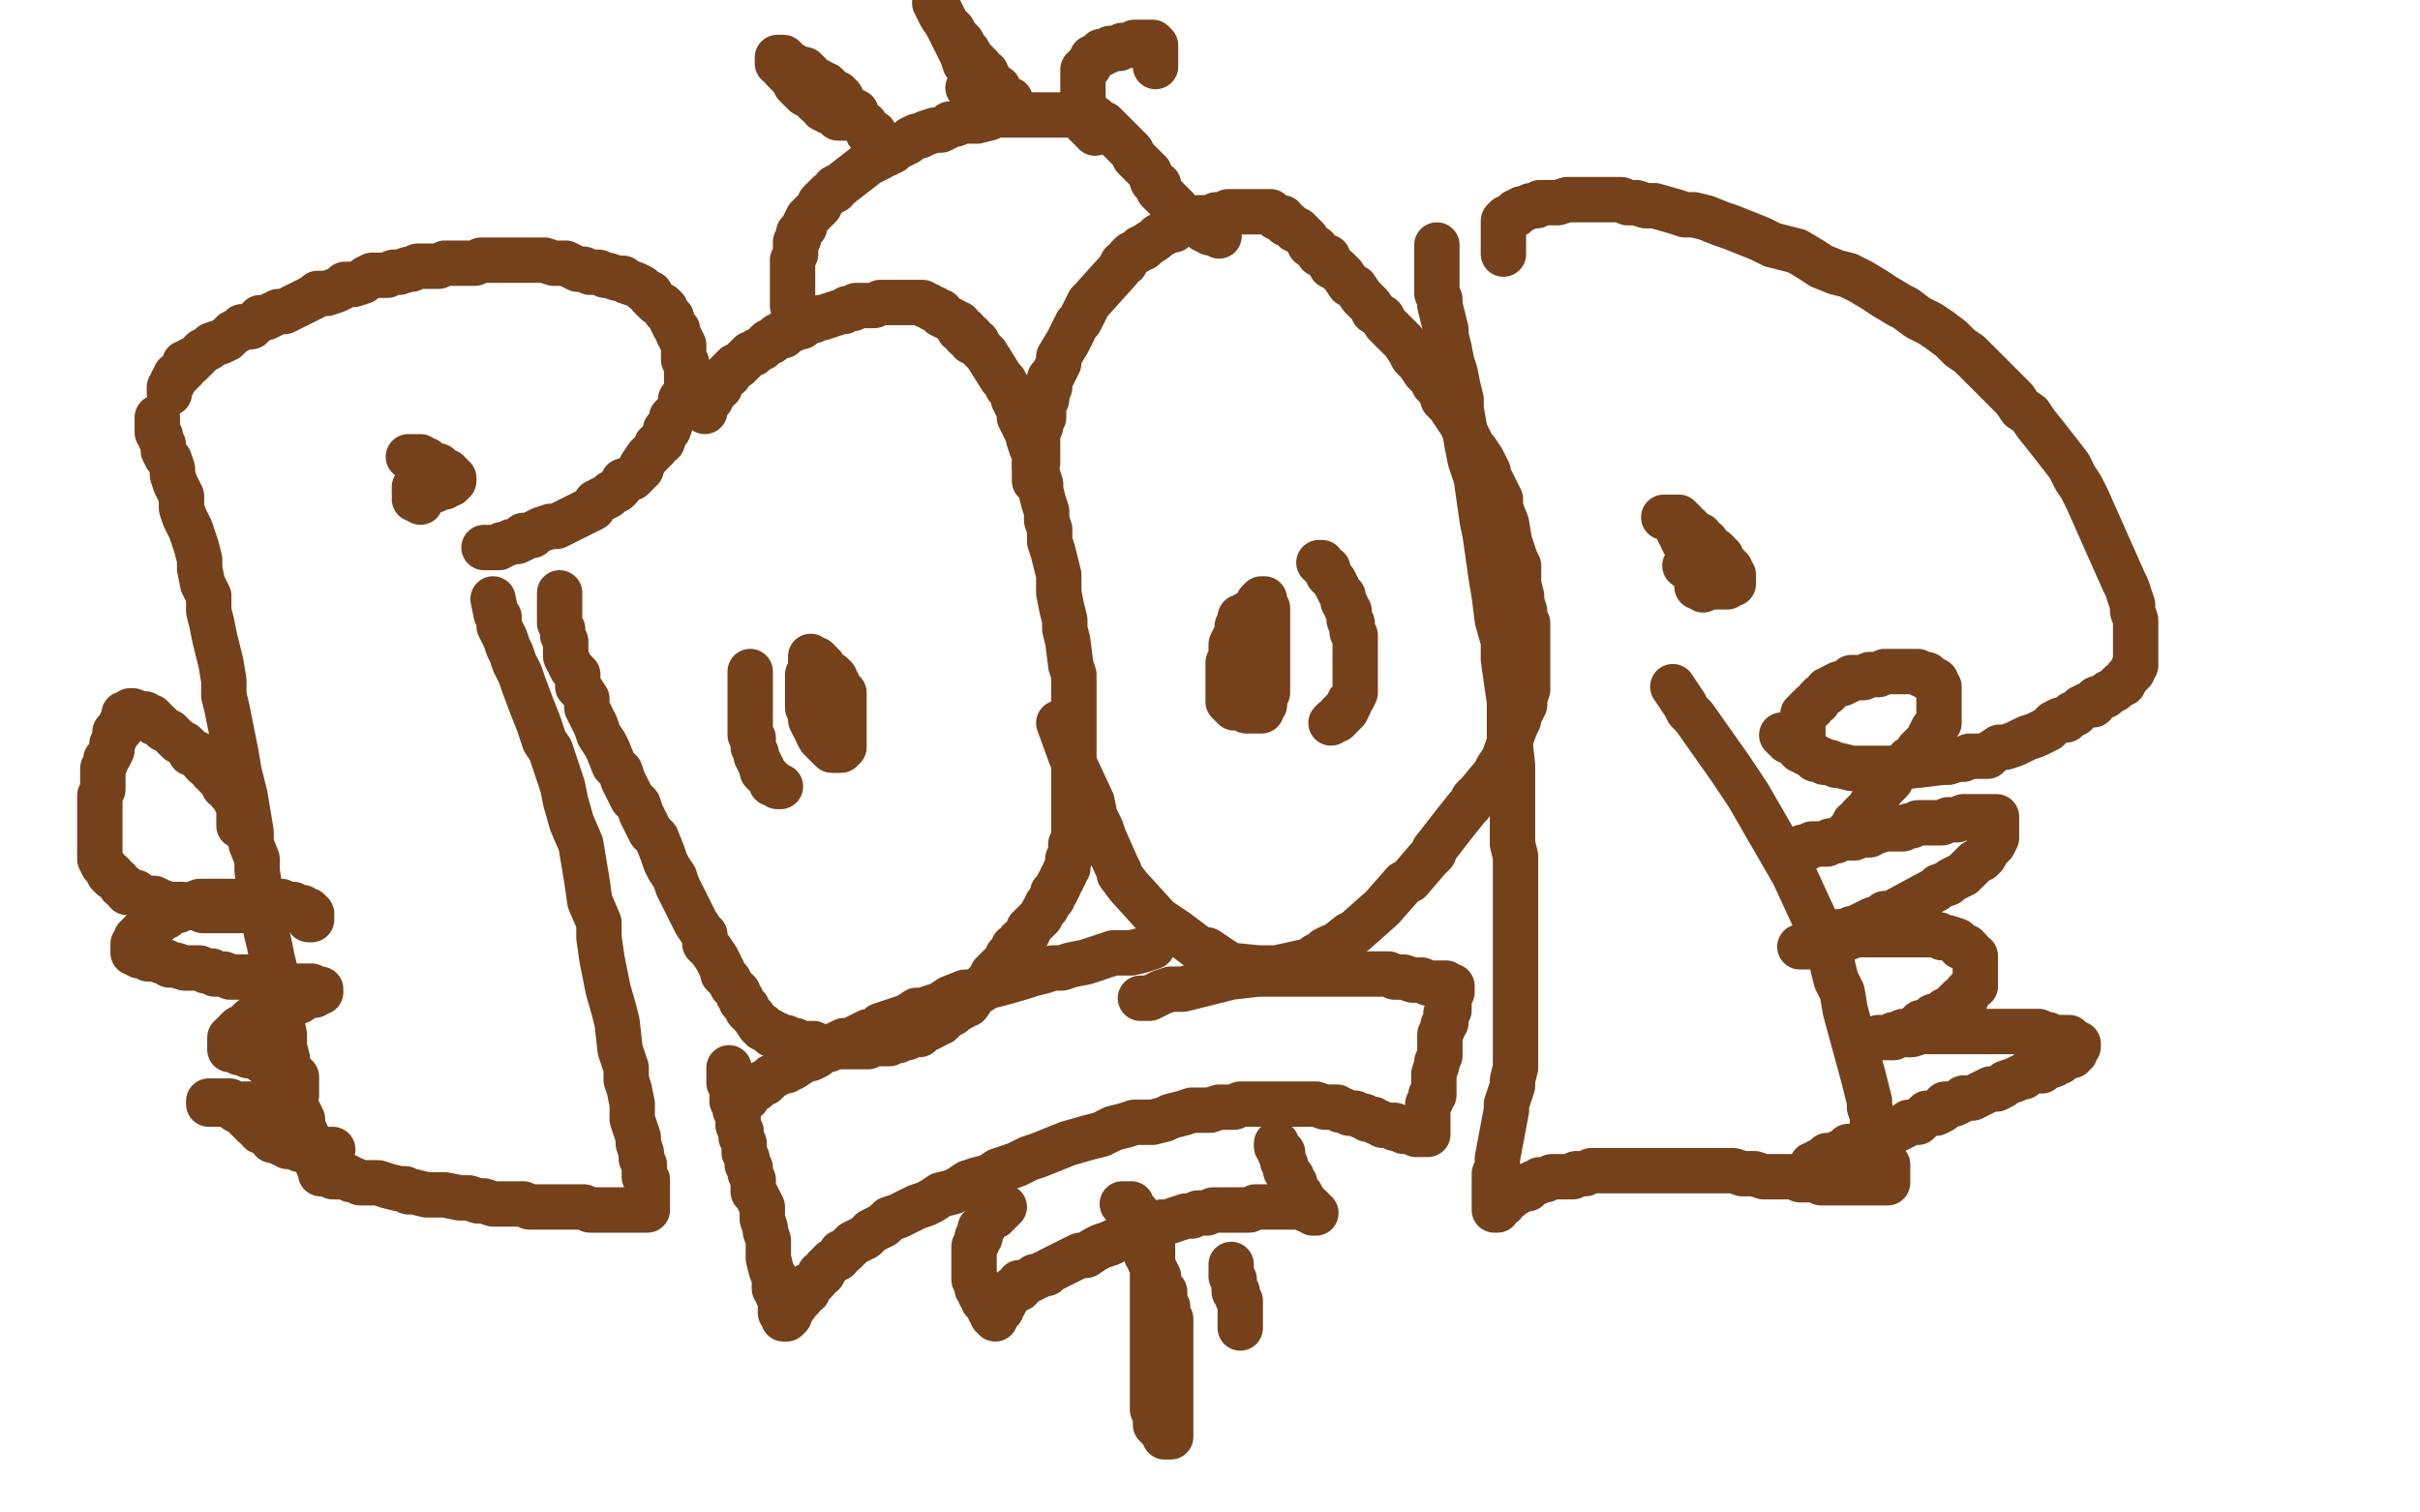 <?xml version="1.0" standalone="no"?>
<!DOCTYPE svg PUBLIC "-//W3C//DTD SVG 1.1//EN"
"http://www.w3.org/Graphics/SVG/1.1/DTD/svg11.dtd">

<svg width="800" height="500" version="1.1" xmlns="http://www.w3.org/2000/svg" xmlns:xlink="http://www.w3.org/1999/xlink" style="stroke-antialiasing: false"><desc>This SVG has been created on https://colorillo.com/</desc><rect x='0' y='0' width='800' height='500' style='fill: rgb(255,255,255); stroke-width:0' /><polyline points="52,138 52,139 52,139 52,143 52,143 53,144 53,144 53,145 53,145 54,147 54,147 54,149 54,149 55,151 55,151 56,152 56,152 57,155 57,155 57,157 57,157 58,160 58,160 59,162 59,162 60,164 60,164 60,168 60,168 61,171 61,171 63,175 63,175 64,178 64,178 65,181 65,181 66,185 66,185 66,188 66,188 67,193 67,193 69,197 69,197 69,202 69,202 70,206 70,206 71,211 71,211 73,219 73,219 74,225 74,225 74,230 74,230 75,234 75,234 76,239 76,239 77,244 77,244 78,249 78,249 79,255 79,255 80,259 80,259 81,263 81,263 82,269 82,269 83,275 83,275 83,279 83,279 85,284 85,284 85,288 85,288 87,301 87,301 88,306 88,306 88,308 88,308 89,312 89,312 90,317 90,317 91,321 91,321 91,325 91,325 91,328 91,328 94,342 94,346 95,350 95,352 96,356 97,359 97,361 98,366 100,370 100,372 104,381 105,383 105,385 106,386 106,387 106,388 107,388 108,388 109,388 110,389 111,389 113,389 115,389 116,390 117,390 119,391 120,391 121,391 123,391 125,391 128,392 132,393 134,393 135,394 137,394 141,395 143,395 145,395 147,395 152,396 155,396 158,397 160,397 163,398 165,398 167,398 171,398 173,398 175,399 177,399 179,399 183,399 184,399 186,399 189,399 191,399 193,399 195,400 198,400 201,400 203,400 205,400 207,400 208,400 210,400 211,400 214,400 214,399 214,398 214,397 214,396 214,395 214,394 214,392 214,390 213,389 213,388 213,386 213,385 212,383 212,381 211,378 211,376 210,373 209,370 209,368 209,365 208,360 207,357 207,353 205,347 204,338 203,334 201,327 200,322 199,317 198,310 198,305 195,298 194,291 193,285 192,279 189,272 187,265 186,260 184,254 182,248 180,245 178,239 176,234 173,226 172,223 170,219 169,216 168,214 167,211 166,209 165,207 165,206 165,204 164,203 163,198" style="fill: none; stroke: #74411a; stroke-width: 15; stroke-linejoin: round; stroke-linecap: round; stroke-antialiasing: false; stroke-antialias: 0; opacity: 1.0"/>
<polyline points="56,130 56,129 56,129 56,128 56,128 57,127 57,127 57,126 57,126 58,125 58,125 58,124 58,124 59,124 59,124 60,123 60,123 60,122 60,122 61,122 61,122 61,120 61,120 62,120 62,120 63,120 63,120 63,119 63,119 64,119 64,119 65,118 65,118 66,117 66,117 67,116 67,116 69,115 69,115 70,114 70,114 73,113 73,113 75,112 75,112 76,111 76,111 77,110 77,110 79,109 79,109 80,108 80,108 83,108 83,108 84,107 84,107 86,105 86,105 88,105 88,105 90,104 90,104 92,103 92,103 94,103 94,103 96,102 96,102 98,101 98,101 104,98 105,97 108,97 111,96 113,95 114,94 117,94 120,93 121,92 123,91 126,91 128,91 130,90 132,90 135,89 136,89 138,88 140,88 143,88 145,88 147,87 149,87 153,87 155,87 157,87 159,86 161,86 164,86 166,86 168,86 170,86 172,86 174,86 177,86 178,86 180,86 183,87 185,87 187,87 189,88 191,89 193,89 195,90 196,90 198,90 200,91 201,91 204,92 206,92 207,93 210,94 212,95 213,96 215,97 215,98 216,99 217,100 219,101 220,102 220,103 221,104 222,105 222,106 223,108 224,109 224,110 225,112 226,114 226,116 226,117 226,118 226,119 227,120 227,121 227,122 227,123 227,124 227,125 227,126 227,127 227,128 227,129 226,131 225,132 225,133 225,134 224,136 222,138 222,139 221,142 220,142 220,143 219,146 217,147 217,148 215,150 214,151 212,154 212,155 209,158 206,159 205,161 204,162 202,163 201,164 199,165 197,166 196,168 184,174 182,174 179,175 177,176 176,177 175,177 173,177 173,178 171,179 170,179 169,179 167,180 166,180 165,181 164,181 163,181 162,181 161,181 160,181" style="fill: none; stroke: #74411a; stroke-width: 15; stroke-linejoin: round; stroke-linecap: round; stroke-antialiasing: false; stroke-antialias: 0; opacity: 1.0"/>
<polyline points="233,136 233,135 233,135 234,133 234,133 235,132 235,132 235,130 235,130 236,130 236,130 236,129 236,129 237,129 237,129 237,128 237,128 238,128 238,128 238,127 238,127 238,126 238,126 239,126 239,126 239,125 239,125 240,124 240,124 241,124 241,124 241,123 241,123 242,122 242,122 243,121 243,121 244,121 244,121 245,120 245,120 246,119 246,119 247,118 247,118 248,117 248,117 249,117 249,117 250,116 250,116 252,115 252,115 253,114 253,114 254,113 254,113 255,113 255,113 256,112 256,112 257,111 257,111 259,111 259,111 260,109 260,109 262,109 262,109 263,108 263,108 264,107 264,107 266,107 266,107 267,106 267,106 269,106 269,106 271,105 271,105 272,105 272,105 275,104 278,103 279,103 280,102 282,102 283,101 284,101 286,101 287,101 288,101 289,101 291,100 292,100 294,100 295,100 297,100 299,100 300,100 302,100 303,100 304,100 305,100 306,101 307,101 308,102 309,102 310,103 311,103 311,104 313,105 315,106 316,107 317,107 317,109 319,109 319,111 321,111 321,113 323,113 324,115 325,116 326,117 331,125 332,126 333,128 334,129 335,131 335,132 336,134 337,135 337,136 337,138 338,140 339,142 340,144 340,145 341,148 342,150 342,153 342,154 343,157 344,160 344,162 345,166 346,169 346,172 347,175 347,179 348,182 349,186 350,190 350,193 350,196 351,201 352,205 352,208 353,212 354,220 355,223 355,226 355,229 355,232 355,234 355,237 355,240 355,242 355,247 355,249 355,252 355,254 355,256 355,257 355,260 355,263 355,265 355,266 355,269 355,271 355,272 355,273 355,275 355,276 355,277 354,279 354,280 354,282 354,283 353,284 353,286 353,287 352,288 352,289 351,290 351,291 350,292 350,293 349,295 348,295 348,297 346,299 346,300 345,301 344,303 342,305 340,307 340,308 339,310 337,311 337,312 335,313 335,314 333,316 333,317 332,318 331,319 330,320 329,321 328,322 327,324 326,325 325,327 322,329 320,332 318,332 318,333 316,334 315,335 313,336 312,337 311,338 310,338 309,339 307,340 306,340 305,340 304,341 304,342 302,342 301,342 300,343 299,343 298,343 297,344 296,344 294,345 293,345 292,345 290,345 289,345 287,346 286,346 285,346 284,346 282,346 281,346 280,346 278,346 277,346 276,346 275,346 273,346 272,346 271,346 269,345 268,345 267,345 266,345 265,345 264,345 263,345 263,344 262,344 261,344 260,343 259,343 257,343 257,342 256,342 255,342 255,341 254,341 253,340 252,340 252,339 251,339 249,336 248,335 247,334 247,333 246,332 245,331 245,330 244,329 244,328 243,327 242,326 241,324 239,322 239,321 237,317 235,314 233,312 233,309 232,308 230,305 229,303 228,301 225,295 224,293 223,290 221,287 220,285 219,282 217,277 215,275 214,273 212,269 211,266 209,264 207,260 206,258 205,255 203,253 201,248 200,246 198,243 197,240 195,236 194,234 194,231 192,228 191,227 191,223 189,221 188,219 187,217 187,214 187,212 186,210 186,208 185,206 185,204 185,202 185,200 185,199 185,197 185,196" style="fill: none; stroke: #74411a; stroke-width: 15; stroke-linejoin: round; stroke-linecap: round; stroke-antialiasing: false; stroke-antialias: 0; opacity: 1.0"/>
<polyline points="342,159 342,158 342,158 342,157 342,157 342,156 342,156 342,155 342,155 342,154 342,154 343,153 343,153 343,152 343,152 343,151 343,151 343,150 343,150 343,149 343,149 343,148 343,148 343,147 343,147 343,146 343,146 343,145 343,145 343,144 343,144 343,143 343,143 343,142 343,142 344,141 344,141 344,140 344,140 345,138 345,138 345,136 345,136 345,134 345,134 345,133 345,133 346,132 346,132 346,130 346,130 347,128 347,128 347,127 347,127 347,125 347,125 348,124 348,124 349,122 349,122 350,120 350,120 350,118 350,118 353,113 354,111 355,109 356,107 357,106 358,104 359,102 360,100 361,99 370,89 371,87 372,87 373,85 374,84 376,83 377,82 378,82 379,81 382,79 383,78 385,77 386,76 388,76 388,75 389,75 391,74 392,74 394,74 395,73 396,72 398,72 399,72 400,72 402,71 404,71 405,71 406,70 407,70 408,70 409,70 410,70 411,70 413,70 414,70 415,70 416,70 418,70 419,70 420,70 421,71 422,72 423,72 424,72 425,74 426,74 428,76 429,76 431,78 432,79 433,81 435,82 436,84 439,85 440,88 442,89 444,91 446,94 448,95 450,98 453,101 454,103 457,105 458,107 461,110 462,111 464,113 466,116 467,118 469,120 471,123 473,125 474,127 476,129 477,132 479,134 481,137 483,140 484,142 485,144 487,148 488,149 490,152 492,156 492,157 493,159 495,163 496,165 496,168 498,173 499,179 500,182 501,185 502,187 502,190 502,193 503,197 503,199 504,202 504,204 505,206 505,210 505,211 505,213 505,216 505,218 505,219 505,221 505,223 505,225 505,227 505,228 504,231 504,232 504,233 503,235 502,237 502,238 501,240 497,251 495,254 494,256 489,262 488,263 487,264 486,266 485,267 481,272 474,281 474,282 472,284 466,291 464,292 457,300 448,308 446,309 441,313 440,313 438,314 437,316 436,316 435,316 434,317 432,318 431,318 422,320 420,320 416,320 406,319 405,318 399,314 398,314 397,314 389,308 383,304 373,293 370,289 370,288 369,286 365,277 364,274 362,270 361,265 354,250 350,239" style="fill: none; stroke: #74411a; stroke-width: 15; stroke-linejoin: round; stroke-linecap: round; stroke-antialiasing: false; stroke-antialias: 0; opacity: 1.0"/>
<polyline points="475,81 475,82 475,82 475,83 475,83 475,84 475,84 475,85 475,85 475,86 475,86 475,88 475,88 475,89 475,89 475,91 475,91 475,93 475,93 475,95 475,95 475,97 475,97 476,99 476,99 476,101 476,101 477,105 477,105 478,109 478,109 478,111 478,111 479,115 479,115 480,120 480,120 481,123 481,123 482,128 482,128 483,132 483,132 483,135 483,135 484,141 484,141 485,147 485,147 486,152 486,152 488,158 488,158 489,165 489,165 490,172 490,172 491,177 491,177 492,184 492,184 493,191 493,191 494,197 494,197 495,205 495,205 497,212 497,212 497,218 497,218 498,225 498,225 499,232 499,232 499,239 499,239 499,244 499,244 500,253 500,253 500,260 500,260 500,264 500,264 500,272 500,272 500,279 500,279 501,283 501,283 501,290 501,290 501,297 501,297 501,303 501,303 501,306 501,306 501,310 501,310 501,315 501,315 501,321 501,321 501,325 501,325 501,329 501,329 501,337 501,344 501,348 501,350 501,353 500,357 500,359 499,362 498,365 498,367 495,383 495,385 495,387 494,388 494,391 494,392 494,393 494,395 494,396 494,397 494,398 494,399 494,400 495,400 495,399 496,398 497,398 497,397 498,396 499,396 500,395 502,394 502,393 503,393 505,393 505,392 507,391 508,391 509,390 511,390 513,389 514,389 516,389 518,389 520,389 521,388 524,388 526,387 528,387 532,387 535,387 537,387 539,387 542,387 544,387 546,387 549,387 552,387 557,387 560,387 562,387 564,387 568,387 573,387 576,388 577,388 580,388 583,389 586,389 589,389 591,389 594,389 595,390 598,390 601,390 602,391 604,391 606,391 608,391 610,391 611,391 613,391 614,391 616,391 617,391 618,391 619,391 620,391 621,391 622,391 623,391 624,391 624,389 624,388 624,385 623,384 622,383 622,380 621,378 621,377 620,375 619,372 619,369 618,366 618,364 617,360 616,356 610,334 609,328 607,324 606,320 605,315 593,289 578,263 572,254 560,237 558,235 557,233 553,227" style="fill: none; stroke: #74411a; stroke-width: 15; stroke-linejoin: round; stroke-linecap: round; stroke-antialiasing: false; stroke-antialias: 0; opacity: 1.0"/>
<polyline points="497,84 497,83 497,83 497,82 497,82 497,81 497,81 497,80 497,80 497,79 497,79 497,78 497,78 497,77 497,77 497,76 497,76 497,75 497,75 497,74 497,74 497,73 497,73 498,72 498,72 499,72 499,72 500,71 500,71 501,71 501,71 501,70 501,70 502,70 502,70 503,69 503,69 504,69 504,69 506,68 506,68 508,68 508,68 509,67 509,67 511,67 511,67 512,67 512,67 513,67 513,67 515,67 515,67 518,66 520,66 522,66 524,66 526,66 530,66 534,66 536,66 538,67 541,67 544,68 547,68 554,70 557,71 560,71 564,72 569,74 572,75 577,77 582,79 586,81 594,83 599,86 602,88 607,90 611,91 615,93 620,96 623,98 628,101 630,102 634,105 638,107 641,109 645,112 648,115 651,117 654,120 657,123 659,125 666,132 668,135 671,137 673,140 677,145 684,154 686,158 688,161 690,165 702,192 703,194 704,197 705,200 705,202 706,205 706,207 706,209 706,210 706,213 706,215 706,216 706,218 706,220 705,221 705,222 704,223 703,224 702,226 701,226 700,227 699,228 697,229 696,230 693,231 692,233 690,233 688,234 686,236 685,236 683,238 681,238 679,239 677,241 675,242 673,243 670,244 668,245 666,246 663,247 661,247 658,249 657,250 654,250 651,250 649,251 647,251 644,252 642,252 634,253 633,253 627,254 625,254 623,254 621,254 620,254 617,254 615,254 614,254 612,254 608,253 607,253 605,252 604,252 603,252 602,251 601,251 600,251 600,250 598,249 597,249 597,248 596,248 595,248 595,247 594,246 593,246 592,245 591,245 591,244 590,244 589,243" style="fill: none; stroke: #74411a; stroke-width: 15; stroke-linejoin: round; stroke-linecap: round; stroke-antialiasing: false; stroke-antialias: 0; opacity: 1.0"/>
<polyline points="268,223 267,223 267,223 267,224 267,224 267,226 267,226 267,227 267,227 267,228 267,228 267,229 267,229 267,230 267,230 267,231 267,231 267,232 267,232 267,234 267,234 268,236 268,236 268,237 268,237 268,238 268,238 269,240 269,240 270,241 270,241 270,242 270,242 271,244 271,244 272,244 272,244 272,245 272,245 273,246 273,246 274,247 274,247 275,248 275,248 276,248 276,248 277,248 277,248 278,248 278,248 279,247 279,247 279,246 279,246 279,244 279,243 279,242 279,241 279,239 279,237 279,236 279,235 279,234 279,233 279,232 279,231 279,230 279,229 278,228 277,227 277,226 276,225 276,224 275,223 274,223 273,222 272,221 272,220 271,220 271,219 270,219 270,218 269,218 268,218 268,217 268,218 268,220 268,221 268,222" style="fill: none; stroke: #74411a; stroke-width: 15; stroke-linejoin: round; stroke-linecap: round; stroke-antialiasing: false; stroke-antialias: 0; opacity: 1.0"/>
<polyline points="412,203 411,204 411,204 410,204 410,204 410,205 410,205 410,207 410,207 409,207 409,207 409,208 409,208 409,209 409,209 409,210 409,210 408,211 408,211 407,213 407,213 407,214 407,214 407,215 407,215 407,216 407,216 407,217 407,217 407,218 407,218 406,219 406,219 406,220 406,220 406,221 406,221 406,222 406,222 406,223 406,223 406,224 406,224 406,225 406,225 406,226 406,226 406,227 406,227 406,228 406,228 406,229 406,229 406,230 406,230 406,231 406,231 406,232 406,232 407,232 407,232 407,233 407,233 408,233 408,233 408,234 408,234 409,234 409,234 410,234 410,234 411,234 411,234 412,235 412,235 413,235 413,235 414,235 415,235 416,235 417,235 417,234 417,233 418,233 418,232 418,231 418,230 419,229 419,227 419,226 419,225 419,224 419,223 419,222 419,220 419,219 419,218 419,216 419,215 419,213 419,212 419,211 419,210 419,208 419,207 419,206 419,205 419,204 419,202 419,201 418,200 418,199 418,198 417,198 416,199 416,200 416,201 415,202 415,203 415,204 414,204 413,205 413,206 412,207 412,208 411,209 411,210 410,210 410,211 409,211 409,212 409,213 408,213 408,214 407,214 407,215 407,216 407,217 407,218" style="fill: none; stroke: #74411a; stroke-width: 15; stroke-linejoin: round; stroke-linecap: round; stroke-antialiasing: false; stroke-antialias: 0; opacity: 1.0"/>
<polyline points="554,172 555,173 555,173 555,174 555,174 555,175 555,175 555,176 555,176 556,176 556,176 556,178 556,178 557,180 557,180 558,181 558,181 558,182 558,182 558,184 558,184 559,185 559,185 559,186 559,186 559,188 559,188 560,188 560,188 561,189 561,189 561,190 561,190 561,191 561,191 562,192 562,192 562,193 562,193 563,194 563,194 563,195 563,195 563,194 563,194 563,193 563,192 562,192 561,190 557,187" style="fill: none; stroke: #74411a; stroke-width: 15; stroke-linejoin: round; stroke-linecap: round; stroke-antialiasing: false; stroke-antialias: 0; opacity: 1.0"/>
<polyline points="550,171 551,171 551,171 552,171 552,171 553,171 554,171 555,171 555,172 556,172 557,173 557,174 558,174 559,175 560,176 560,177 562,177 562,179 564,179 564,180 566,182 567,182 568,183 568,184 569,184 569,185 570,186 571,187 571,188 572,188 572,189 572,190 573,190 573,191 573,192 573,193 571,193 571,194 570,194 569,194 568,194 567,194 566,194 565,194 564,194 563,194 562,194 561,194" style="fill: none; stroke: #74411a; stroke-width: 15; stroke-linejoin: round; stroke-linecap: round; stroke-antialiasing: false; stroke-antialias: 0; opacity: 1.0"/>
<polyline points="137,161 137,162 137,162 137,163 137,163 138,163 138,163 138,164 138,164 138,165 138,165 139,166 139,166" style="fill: none; stroke: #74411a; stroke-width: 15; stroke-linejoin: round; stroke-linecap: round; stroke-antialiasing: false; stroke-antialias: 0; opacity: 1.0"/>
<polyline points="135,151 136,151 136,151 137,151 137,151 138,151 138,151 139,151 139,151 139,152 139,152 140,152 140,152 141,152 141,152 142,153 142,153 143,154 143,154 144,154 144,154 145,154 145,154 145,155 145,155 146,155 146,155 147,156 147,156 148,156 148,156 148,157 148,157 149,157 149,157 149,158 149,158 150,158 150,158 150,159 150,159 149,159 149,160 148,160 147,161 146,161 145,161 144,162 143,162 142,162 141,163 140,163 140,164 139,164 139,165 138,165 137,165" style="fill: none; stroke: #74411a; stroke-width: 15; stroke-linejoin: round; stroke-linecap: round; stroke-antialiasing: false; stroke-antialias: 0; opacity: 1.0"/>
<polyline points="241,353 241,354 241,354 241,355 241,355 241,356 241,356 241,357 241,357 241,358 241,358 242,359 242,359 242,360 242,360 242,361 242,361 242,363 242,363 242,364 242,364 243,366 243,366 243,367 243,367 244,368 244,368 244,370 244,370 244,371 244,371 244,372 244,372 245,374 245,374 245,375 245,375 245,376 245,376 246,378 246,378 246,379 246,379 246,381 246,381 247,383 247,383 247,385 247,385 248,386 248,386 248,388 248,388 249,390 249,390 249,394 249,394 250,395 250,395 251,397 251,397 252,399 252,399 252,401 252,401 252,402 252,402 252,403 252,403 253,406 253,406 253,407 253,407 254,410 254,410 254,412 254,412 254,413 254,413 254,415 254,415 254,416 254,416 255,420 256,422 256,423 256,424 256,425 256,426 257,427 257,428 258,429 258,430 258,431 258,432 258,433 258,434 259,434 259,435 259,436 260,436 261,435 261,434 264,430 265,429 265,428 266,427 267,427 267,425 268,425 269,424 270,423 271,421 272,421 273,419 274,418 275,417 277,416 278,414 279,414 281,412 282,411 284,410 286,409 288,407 290,406 292,405 294,403 297,402 299,401 303,399 306,398 308,397 311,395 315,394 317,393 320,391 323,390 327,389 330,387 333,386 336,385 340,383 343,382 348,380 353,378 360,376 364,375 368,373 372,372 375,371 377,371 381,371 385,370 387,369 391,368 394,367 397,367 400,367 403,366 405,366 408,366 410,365 412,365 415,365 417,365 419,365 421,365 423,365 425,365 427,365 428,365 430,365 432,365 434,365 435,365 438,366 439,366 440,366 442,366 443,367 444,367 446,368 447,368 448,368 450,369 451,369 452,370 453,370 454,370 455,371 456,371 457,372 459,372 461,372 461,373 462,373 464,374 465,374 466,374 467,374 468,375 469,375 470,375 471,375 472,375 472,374 472,373 472,372 472,371 472,370 472,368 472,367 472,366 472,365 473,364 473,362 474,362 474,361 474,359 474,357 474,356 474,355 475,352 475,351 476,349 476,348 476,347 476,344 476,342 477,340 477,339 478,338 478,336 478,335 479,334 479,332 479,331 479,330 479,329 479,328 480,328 480,327 480,326 479,326 478,326 478,325 477,325 476,325 474,325 473,325 472,325 470,324 468,324 467,324 464,323 461,323 459,322 457,322 454,322 451,322 445,322 441,322 438,322 434,322 430,322 427,322 424,322 420,322 416,322 407,323 403,324 399,325 395,326 391,327 387,327 384,328 380,330 377,330" style="fill: none; stroke: #74411a; stroke-width: 15; stroke-linejoin: round; stroke-linecap: round; stroke-antialiasing: false; stroke-antialias: 0; opacity: 1.0"/>
<polyline points="244,363 245,363 245,363 246,363 246,363 247,363 247,363 247,362 247,362 247,361 247,361 248,361 248,361 249,360 249,360 250,360 250,360 251,359 251,359 252,358 252,358 253,358 253,358 254,357 254,357 255,356 255,356 257,355 257,355 258,354 258,354 260,354 260,354 261,353 261,353 262,353 262,353 265,351 265,351 266,350 266,350 268,350 268,350 270,349 270,349 272,347 272,347 274,347 274,347 277,345 277,345 279,344 279,344 281,344 281,344 287,341 287,341 289,341 289,341 291,339 291,339 294,338 294,338 297,337 297,337 300,336 300,336 303,334 303,334 305,334 305,334 308,333 308,333 311,332 311,332 314,330 314,330 319,328 319,328 321,328 321,328 324,327 324,327 327,326 327,326 331,325 331,325 338,323 341,322 345,321 348,320 351,320 354,319 359,318 362,317 365,316 368,315 371,315 374,315 378,314 381,313" style="fill: none; stroke: #74411a; stroke-width: 15; stroke-linejoin: round; stroke-linecap: round; stroke-antialiasing: false; stroke-antialias: 0; opacity: 1.0"/>
<polyline points="332,399 331,399 331,399 331,400 331,400 330,400 330,400 330,401 330,401 329,401 329,401 329,402 329,402 328,402 328,402 327,403 327,403 326,404 326,404 325,405 325,405 325,406 325,406 324,406 324,406 324,407 324,407 324,408 324,408 324,409 324,409 323,409 323,409 323,410 323,410 323,411 323,411 322,412 322,412 322,413 322,413 322,414 322,414 322,415 322,415 322,416 322,416 322,417 322,417 322,418 322,418 322,420 322,420 322,421 322,421 322,423 322,423 323,424 323,424 323,426 323,426 324,427 324,427 324,428 324,428 325,429 325,430 326,431 327,431 327,432 327,433 328,434 328,435 329,435 329,436 329,435 330,434 331,433 331,432 331,431 332,431 332,430 332,429 333,429 333,428 334,428 335,426 336,426 337,426 337,424 339,424 341,423 342,422 343,422 345,421 346,421 347,420 349,419 351,418 353,417 355,416 357,415 359,415 362,413 364,412 367,411 371,409 372,409 375,408 377,407 380,406 382,406 384,404 386,404 392,402 394,402 396,401 399,401 401,400 403,400 405,400 407,400 409,400 411,400 413,400 415,399 416,399 418,399 419,399 422,399 423,399 425,399 426,399 427,399 428,399 430,399 431,399 432,400 433,400 434,400 434,401 435,401 434,401 434,400 433,399 432,399 432,398 431,397 430,395 429,395 429,394 428,392 428,391 427,390 427,389 426,389 426,388 425,387 425,386 425,385 424,384 424,383 424,382 424,381 423,381 423,380 422,379 422,378" style="fill: none; stroke: #74411a; stroke-width: 15; stroke-linejoin: round; stroke-linecap: round; stroke-antialiasing: false; stroke-antialias: 0; opacity: 1.0"/>
<polyline points="265,108 264,108 264,108 264,106 264,106 263,106 263,106 263,105 263,105 263,104 263,104 263,103 263,103 263,102 263,102 262,101 262,101 262,100 262,100 262,99 262,99 262,98 262,98 262,96 262,96 262,95 262,95 262,94 262,94 262,93 262,93 262,92 262,92 262,91 262,91 262,89 262,89 262,88 262,88 262,87 262,87 262,86 262,86 263,84 263,84 263,82 263,82 263,81 263,81 263,80 263,80 264,79 264,79 264,77 264,77 265,76 265,76 266,75 266,75 266,74 266,74 267,72 267,72 269,70 270,69 271,68 271,67 272,66 274,64 276,63 276,62 278,61 287,54 289,53 291,52 292,51 293,51 295,50 296,49 298,48 300,47 301,46 303,45 304,45 306,44 309,43 311,43 313,42 314,41 316,41 318,40 320,40 321,40 323,40 327,39 329,38 331,38 332,38 334,38 336,38 338,38 340,38 342,38 343,38 345,38 347,38 348,38 349,38 352,38 354,38 356,38 357,38 358,38 360,39 362,39 363,40 364,41 365,41 365,42 366,42 367,43 369,45 370,46 371,47 372,48 373,49 374,50 375,52 376,53 378,55 380,57 381,60 383,61 383,63 385,65 386,66 388,68 389,69 390,71 391,71 393,72 394,74 396,74 397,75 398,76 399,76 400,77 401,77 402,77 403,78" style="fill: none; stroke: #74411a; stroke-width: 15; stroke-linejoin: round; stroke-linecap: round; stroke-antialiasing: false; stroke-antialias: 0; opacity: 1.0"/>
<polyline points="436,186 437,186 437,186 437,187 437,187 438,188 438,188 439,188 439,188 439,189 439,189 439,190 439,190 440,191 440,191 441,192 441,192 442,194 442,194 443,196 443,196 444,197 444,197 444,198 444,198 444,199 444,199 445,200 445,200 445,201 445,201 446,202 446,202 446,204 446,204 446,205 446,205 447,206 447,206 447,208 447,208 447,209 447,209 448,210 448,210 448,212 448,212 448,214 448,214 448,216 448,216 448,218 448,218 448,219 448,219 448,220 448,220 448,222 448,222 448,223 448,223 448,224 448,224 448,226 448,226 448,227 448,227 448,229 448,229 447,231 447,231 446,232 446,232 446,233 446,233 445,235 445,235 444,235 444,235 444,236 444,236 443,236 443,236 443,237 443,237 442,238 442,238 441,238 441,238 440,239 440,239" style="fill: none; stroke: #74411a; stroke-width: 15; stroke-linejoin: round; stroke-linecap: round; stroke-antialiasing: false; stroke-antialias: 0; opacity: 1.0"/>
<polyline points="248,222 248,223 248,223 248,224 248,224 248,225 248,225 248,226 248,226 248,227 248,227 248,228 248,228 248,229 248,229 248,230 248,230 248,231 248,231 248,233 248,233 248,235 248,235 248,236 248,236 248,237 248,237 248,238 248,238 248,239 248,239 248,240 248,240 248,242 248,242 248,243 248,243 249,244 249,244 249,246 249,246 249,247 249,247 250,249 250,249 250,250 250,250 251,252 251,252 252,254 252,254 252,255 252,255 253,256 253,256 254,257 254,257 255,258 255,258 255,259 255,259 256,259 256,259 257,260 257,260 258,260" style="fill: none; stroke: #74411a; stroke-width: 15; stroke-linejoin: round; stroke-linecap: round; stroke-antialiasing: false; stroke-antialias: 0; opacity: 1.0"/>
<polyline points="594,281 595,281 595,281 596,280 596,280 597,280 597,280 598,280 598,280 599,279 599,279 600,279 600,279 601,279 601,279 602,279 602,279 603,279 603,279 604,279 604,279 605,278 605,278 607,278 607,278 609,277 609,277 610,277 610,277 612,277 612,277 613,277 613,277 614,276 614,276 616,276 616,276 618,276 618,276 619,275 619,275 620,275 620,275 623,274 623,274 624,274 624,274 626,274 626,274 628,274 628,274 629,274 629,274 631,273 631,273 632,273 632,273 634,272 634,272 636,272 636,272 637,272 637,272 639,272 639,272 641,272 641,272 642,272 642,272 644,271 644,271 646,271 646,271 647,271 647,271 649,270 649,270 650,270 650,270 651,270 651,270 653,270 653,270 654,270 654,270 655,270 655,270 657,270 657,270 658,270 658,270 659,270 659,270 660,270 660,270 660,271 660,272 660,273 660,274 660,275 660,276 660,277 659,279 658,280 657,281 656,283 655,284 653,285 652,286 650,288 649,289 647,290 645,291 644,292 641,293 640,294 627,301 625,302 623,302 621,304 619,304 617,305 615,306 613,307 612,307 610,308 608,308 607,309 605,310 604,310 602,311 601,311 600,312 598,312 597,313 596,313 595,313 596,313 597,313 599,313 600,313 602,312 603,312 605,311 607,311 609,310 611,310 613,309 614,309 616,309 618,309 620,309 622,309 624,309 627,309 628,309 630,309 631,309 632,309 634,309 635,309 636,309 638,309 639,309 640,309 641,309 642,310 643,310 644,310 647,311 648,312 648,313 649,313 650,313 650,314 651,314 651,315 652,316 653,316 653,317 653,319 653,320 653,321 653,322 653,323 653,324 653,325 653,326 652,326 651,327 650,328 650,330 648,330 647,331 645,333 643,334 642,335 641,336 639,336 638,337 637,338 635,338 634,339 631,341 630,341 629,341 628,342 627,342 626,343 625,343 624,343 622,343 621,343 622,343 623,343 624,343 625,343 626,342 627,342 630,342 631,342 632,342 635,341 637,341 639,341 641,341 644,341 646,341 649,341 663,341 666,341 668,341 670,341 672,341 674,341 676,342 677,342 679,343 680,343 682,343 683,343 684,343 685,344 686,345 687,345 687,346 686,347 686,348 685,348 685,349 683,349 681,351 680,351 679,352 676,353 675,354 674,354 671,354 669,356 668,356 666,357 663,358 662,359 660,360 658,360 656,361 654,362 652,363 649,363 648,364 646,365 643,365 642,367 640,368 637,368 636,369 634,371 631,371 630,372 628,373 626,374 624,374 623,375 621,376 619,376 618,377 615,378 614,379 613,379 611,379 610,380 609,381 608,381 606,382 605,382 604,382 604,383 602,384 601,384 600,385 599,385" style="fill: none; stroke: #74411a; stroke-width: 15; stroke-linejoin: round; stroke-linecap: round; stroke-antialiasing: false; stroke-antialias: 0; opacity: 1.0"/>
<polyline points="102,304 103,304 103,304 103,303 103,303 103,302 103,302 102,302 102,302 102,301 102,301 101,301 101,301 100,301 100,301 100,300 100,300 99,300 99,300 98,300 98,300 97,300 97,300 97,299 97,299 96,299 96,299 95,299 95,299 93,298 93,298 92,298 92,298 91,298 91,298 89,298 89,298 88,298 88,298 87,298 87,298 86,298 86,298 84,298 84,298 83,298 83,298 81,298 81,298 80,298 80,298 78,298 78,298 76,298 76,298 75,298 75,298 74,298 74,298 72,298 72,298 70,298 70,298 69,298 69,298 66,298 66,298 61,300 60,300 59,301 57,301 56,302 55,303 53,304 52,305 50,306 49,307 48,307 47,308 47,309 46,309 46,310 45,310 45,312 44,312 44,313 44,314 44,315 45,315 46,316 47,316 48,316 49,316 49,317 51,317 54,318 55,318 56,319 58,319 61,320 62,320 63,320 66,320 68,321 70,321 71,322 74,322 76,323 78,323 79,323 83,323 85,324 86,324 90,324 91,325 93,325 95,326 96,326 98,326 99,326 101,326 103,326 104,327 105,327 106,327 106,328 105,328 104,329 103,329 102,329 100,330 99,331 97,331 96,331 94,332 92,333 90,334 89,334 87,335 86,336 84,337 83,337 82,338 81,339 79,340 78,341 78,342 77,342 76,343 76,344 76,345 76,346 76,347 77,347 78,347 79,348 80,348 81,348 82,349 83,349 84,349 86,350 87,351 88,351 89,351 90,352 91,352 92,352 93,352 94,353 95,353 95,354 96,354 96,355 97,355 98,356 98,357 98,358 98,359 98,360 98,361 98,362 97,363 96,363 95,364 94,364 93,365 91,365 90,365 89,365 87,365 86,365 85,365 83,365 82,365 81,365 79,365 78,365 76,365 75,365 74,365 73,365 71,365 70,365 69,365 69,364 70,364 71,364 72,364 73,364 74,364 75,364 76,364 76,365 77,365 78,366 78,367 79,367 80,368 81,369 82,370 83,370 83,371 84,371 84,372 86,373 86,374 87,374 88,375 89,375 90,376 90,377 91,377 92,377 93,378 94,378 95,378 95,379 96,379 97,379 99,380 100,380 101,380 102,380 103,380 104,380 105,380 106,380 107,380 108,380 110,380" style="fill: none; stroke: #74411a; stroke-width: 15; stroke-linejoin: round; stroke-linecap: round; stroke-antialiasing: false; stroke-antialias: 0; opacity: 1.0"/>
<polyline points="79,273 79,272 79,272 79,271 79,271 79,270 79,270 79,269 79,269 79,268 79,268 79,267 79,267 79,266 79,266 79,265 79,265 78,265 78,265 78,264 78,264 76,262 76,262 76,261 76,261 74,260 74,260 74,259 74,259 73,258 73,258 72,257 72,257 71,256 71,256 70,255 70,255 69,253 69,253 68,253 68,253 67,252 67,252 66,250 66,250 65,249 65,249 63,249 63,249 62,247 62,247 61,246 61,246 59,245 59,245 58,244 58,244 56,242 56,242 54,241 54,241 53,240 53,240 52,239 52,239 51,239 51,239 51,238 51,238 50,237 50,237 49,237 49,237 48,237 48,237 48,236 48,236 47,236 47,236 46,236 46,236 45,236 44,235 43,235 43,236 42,236 41,236 41,237 41,238 40,239 40,241 39,241 39,242 38,242 38,244 37,246 37,248 36,250 35,251 35,252 34,254 34,256 34,257 34,259 34,261 33,263 33,266 33,268 33,270 33,272 33,273 33,276 33,278 33,279 33,280 33,284 34,286 35,287 36,289 37,289 37,290 39,291 40,293 41,293 42,294 42,295 44,295 45,295 46,296 49,297 50,297 51,297 53,298 56,299 58,299 59,299 60,299 63,300 64,300 65,300 67,301 69,301 71,301 73,301 75,301 76,301 78,301 79,301 80,301 82,301 83,301" style="fill: none; stroke: #74411a; stroke-width: 15; stroke-linejoin: round; stroke-linecap: round; stroke-antialiasing: false; stroke-antialias: 0; opacity: 1.0"/>
<polyline points="596,247 596,246 596,246 596,245 596,245 596,244 596,244 596,243 596,243 596,242 596,242 596,241 596,241 596,240 596,240 596,239 596,239 596,238 596,238 596,237 596,237 596,236 596,236 597,236 597,236 597,235 597,235 598,234 598,234 599,234 599,234 599,233 599,233 601,232 601,232 601,231 601,231 602,230 602,230 604,229 604,229 604,228 604,228 605,228 605,228 606,227 606,227 608,226 608,226 609,226 609,226 611,225 611,225 612,224 612,224 614,224 614,224 615,224 615,224 616,224 616,224 618,223 618,223 619,223 619,223 621,223 621,223 623,222 623,222 624,222 624,222 626,222 626,222 627,222 627,222 628,222 628,222 630,222 630,222 633,222 634,222 635,223 636,223 637,223 637,224 638,224 640,225 640,226 640,227 641,227 641,228 641,229 641,230 641,231 641,232 641,233 641,234 641,236 641,237 641,239 639,241 638,243 637,245 636,246 635,247 634,248 633,250 631,251 630,253 628,254 627,255 626,256 625,258 624,259 623,260 622,261 621,263 620,264 619,265 618,267 617,268 615,270 615,271 613,272 612,274 610,276" style="fill: none; stroke: #74411a; stroke-width: 15; stroke-linejoin: round; stroke-linecap: round; stroke-antialiasing: false; stroke-antialias: 0; opacity: 1.0"/>
<polyline points="334,33 333,33 333,33 332,32 332,32 331,32 331,32 331,31 331,31 330,30 330,30 330,29 330,29 328,28 328,28 327,26 327,26 326,26 326,26 326,24 326,24 324,23 324,23 324,22 324,22 322,20 322,20 321,19 321,19 320,17 320,17 319,16 319,16 318,14 318,14 316,12 316,12 315,10 315,10 313,8 313,8 312,6 312,6 311,4 311,4 310,2 310,2 309,1 310,3 311,5 313,8 315,12 316,14 317,16 318,18 319,21 320,22 321,23 322,25 322,26 323,28 324,28 324,29 325,30 325,31 324,30 323,30 322,30 322,29 321,29 320,29" style="fill: none; stroke: #74411a; stroke-width: 15; stroke-linejoin: round; stroke-linecap: round; stroke-antialiasing: false; stroke-antialias: 0; opacity: 1.0"/>
<polyline points="289,44 288,44 288,44 287,44 287,44 287,43 287,43 286,42 286,42 286,41 286,41 285,41 285,41 284,40 284,40 283,39 283,39 283,37 283,37 281,36 281,36 280,35 280,35 279,34 279,34 278,34 278,34 278,32 278,32 277,32 277,32 277,31 277,31 275,30 275,30 274,29 274,29 273,28 273,28 272,28 272,28 271,27 271,27 270,27 270,27 269,26 269,26 267,24 267,24 266,23 266,23 264,23 264,23 263,22 263,22 261,21 261,21 260,20 260,20 259,19 259,19 258,19 258,19 257,19 257,19 257,20 257,21 258,21 259,22 259,23 260,24 262,26 263,28 264,29 265,30 266,31 268,32 269,33 270,34 271,34 272,36 274,37 275,37 276,38 277,39 278,39 279,39 280,39 281,39 282,39" style="fill: none; stroke: #74411a; stroke-width: 15; stroke-linejoin: round; stroke-linecap: round; stroke-antialiasing: false; stroke-antialias: 0; opacity: 1.0"/>
<polyline points="362,44 362,43 362,43 361,43 361,43 361,42 361,42 360,42 360,42 360,41 360,41 359,41 359,41 359,40 359,40 359,39 359,39 358,37 358,37 358,36 358,36 358,35 358,35 358,34 358,34 358,33 358,33 358,32 358,32 358,30 358,30 358,29 358,29 358,28 358,28 358,27 358,27 358,26 358,26 358,25 358,25 358,24 358,24 358,23 358,23 359,22 359,22 360,22 360,22 360,21 360,21 361,20 361,20 361,19 361,19 362,19 362,19 364,18 364,18 364,17 364,17 366,17 366,17 367,16 367,16 370,16 371,15 372,15 373,15 375,15 375,14 376,14 378,14 379,14 380,14 381,14 382,15 382,16 382,17 382,18 382,19 382,20 382,22" style="fill: none; stroke: #74411a; stroke-width: 15; stroke-linejoin: round; stroke-linecap: round; stroke-antialiasing: false; stroke-antialias: 0; opacity: 1.0"/>
<polyline points="371,398 372,398 372,398 373,398 373,398 374,398 374,398 374,399 374,399 375,400 375,400 376,401 376,401 377,403 377,403 377,404 377,404 377,405 377,405 378,405 378,405 378,406 378,406 378,407 378,407 379,408 379,408 380,410 380,410 380,411 380,411 381,412 381,412 381,413 381,413 381,415 381,415 381,416 381,416 381,417 381,417 381,418 381,418 381,420 381,420 381,422 381,422 381,423 381,423 381,425 381,425 381,427 381,427 381,428 381,428 381,430 381,430 381,431 381,434 381,435 381,438 381,439 381,442 381,445 381,446 381,448 381,449 381,451 381,452 381,453 381,455 381,457 381,459 381,460 381,461 381,462 381,463 381,466 382,468 382,469 382,470 382,471 383,471 383,472 384,472 384,473 385,474 385,475 386,475 387,475 387,474 387,473 387,471 387,467 387,466 387,465 387,464 387,463 387,462 387,461 387,460 387,458 387,457 387,455 387,454 387,453 387,452 387,450 387,449 387,448 387,445 387,444 387,442 387,441 387,439 387,437 387,436 386,435 386,433 386,432 385,431 385,429 385,428 385,427 384,426 383,423 383,422 382,422 382,421 382,420 381,419 381,418 380,417 380,416 380,415 379,415 379,414 379,413 379,412 379,411 379,410 379,409 380,409 381,409" style="fill: none; stroke: #74411a; stroke-width: 15; stroke-linejoin: round; stroke-linecap: round; stroke-antialiasing: false; stroke-antialias: 0; opacity: 1.0"/>
<polyline points="407,418 407,419 407,419 407,420 407,420 407,421 407,421 407,422 407,422 408,423 408,423 408,424 408,424 408,426 408,426 408,427 408,427 409,427 409,427 409,428 409,428 409,429 409,429 410,430 410,430 410,431 410,431 410,432 410,432 410,433 410,433 410,434 410,434 410,435 410,435 410,436 410,436 410,437 410,437 410,438 410,438 410,439 410,439" style="fill: none; stroke: #74411a; stroke-width: 15; stroke-linejoin: round; stroke-linecap: round; stroke-antialiasing: false; stroke-antialias: 0; opacity: 1.0"/>
</svg>
